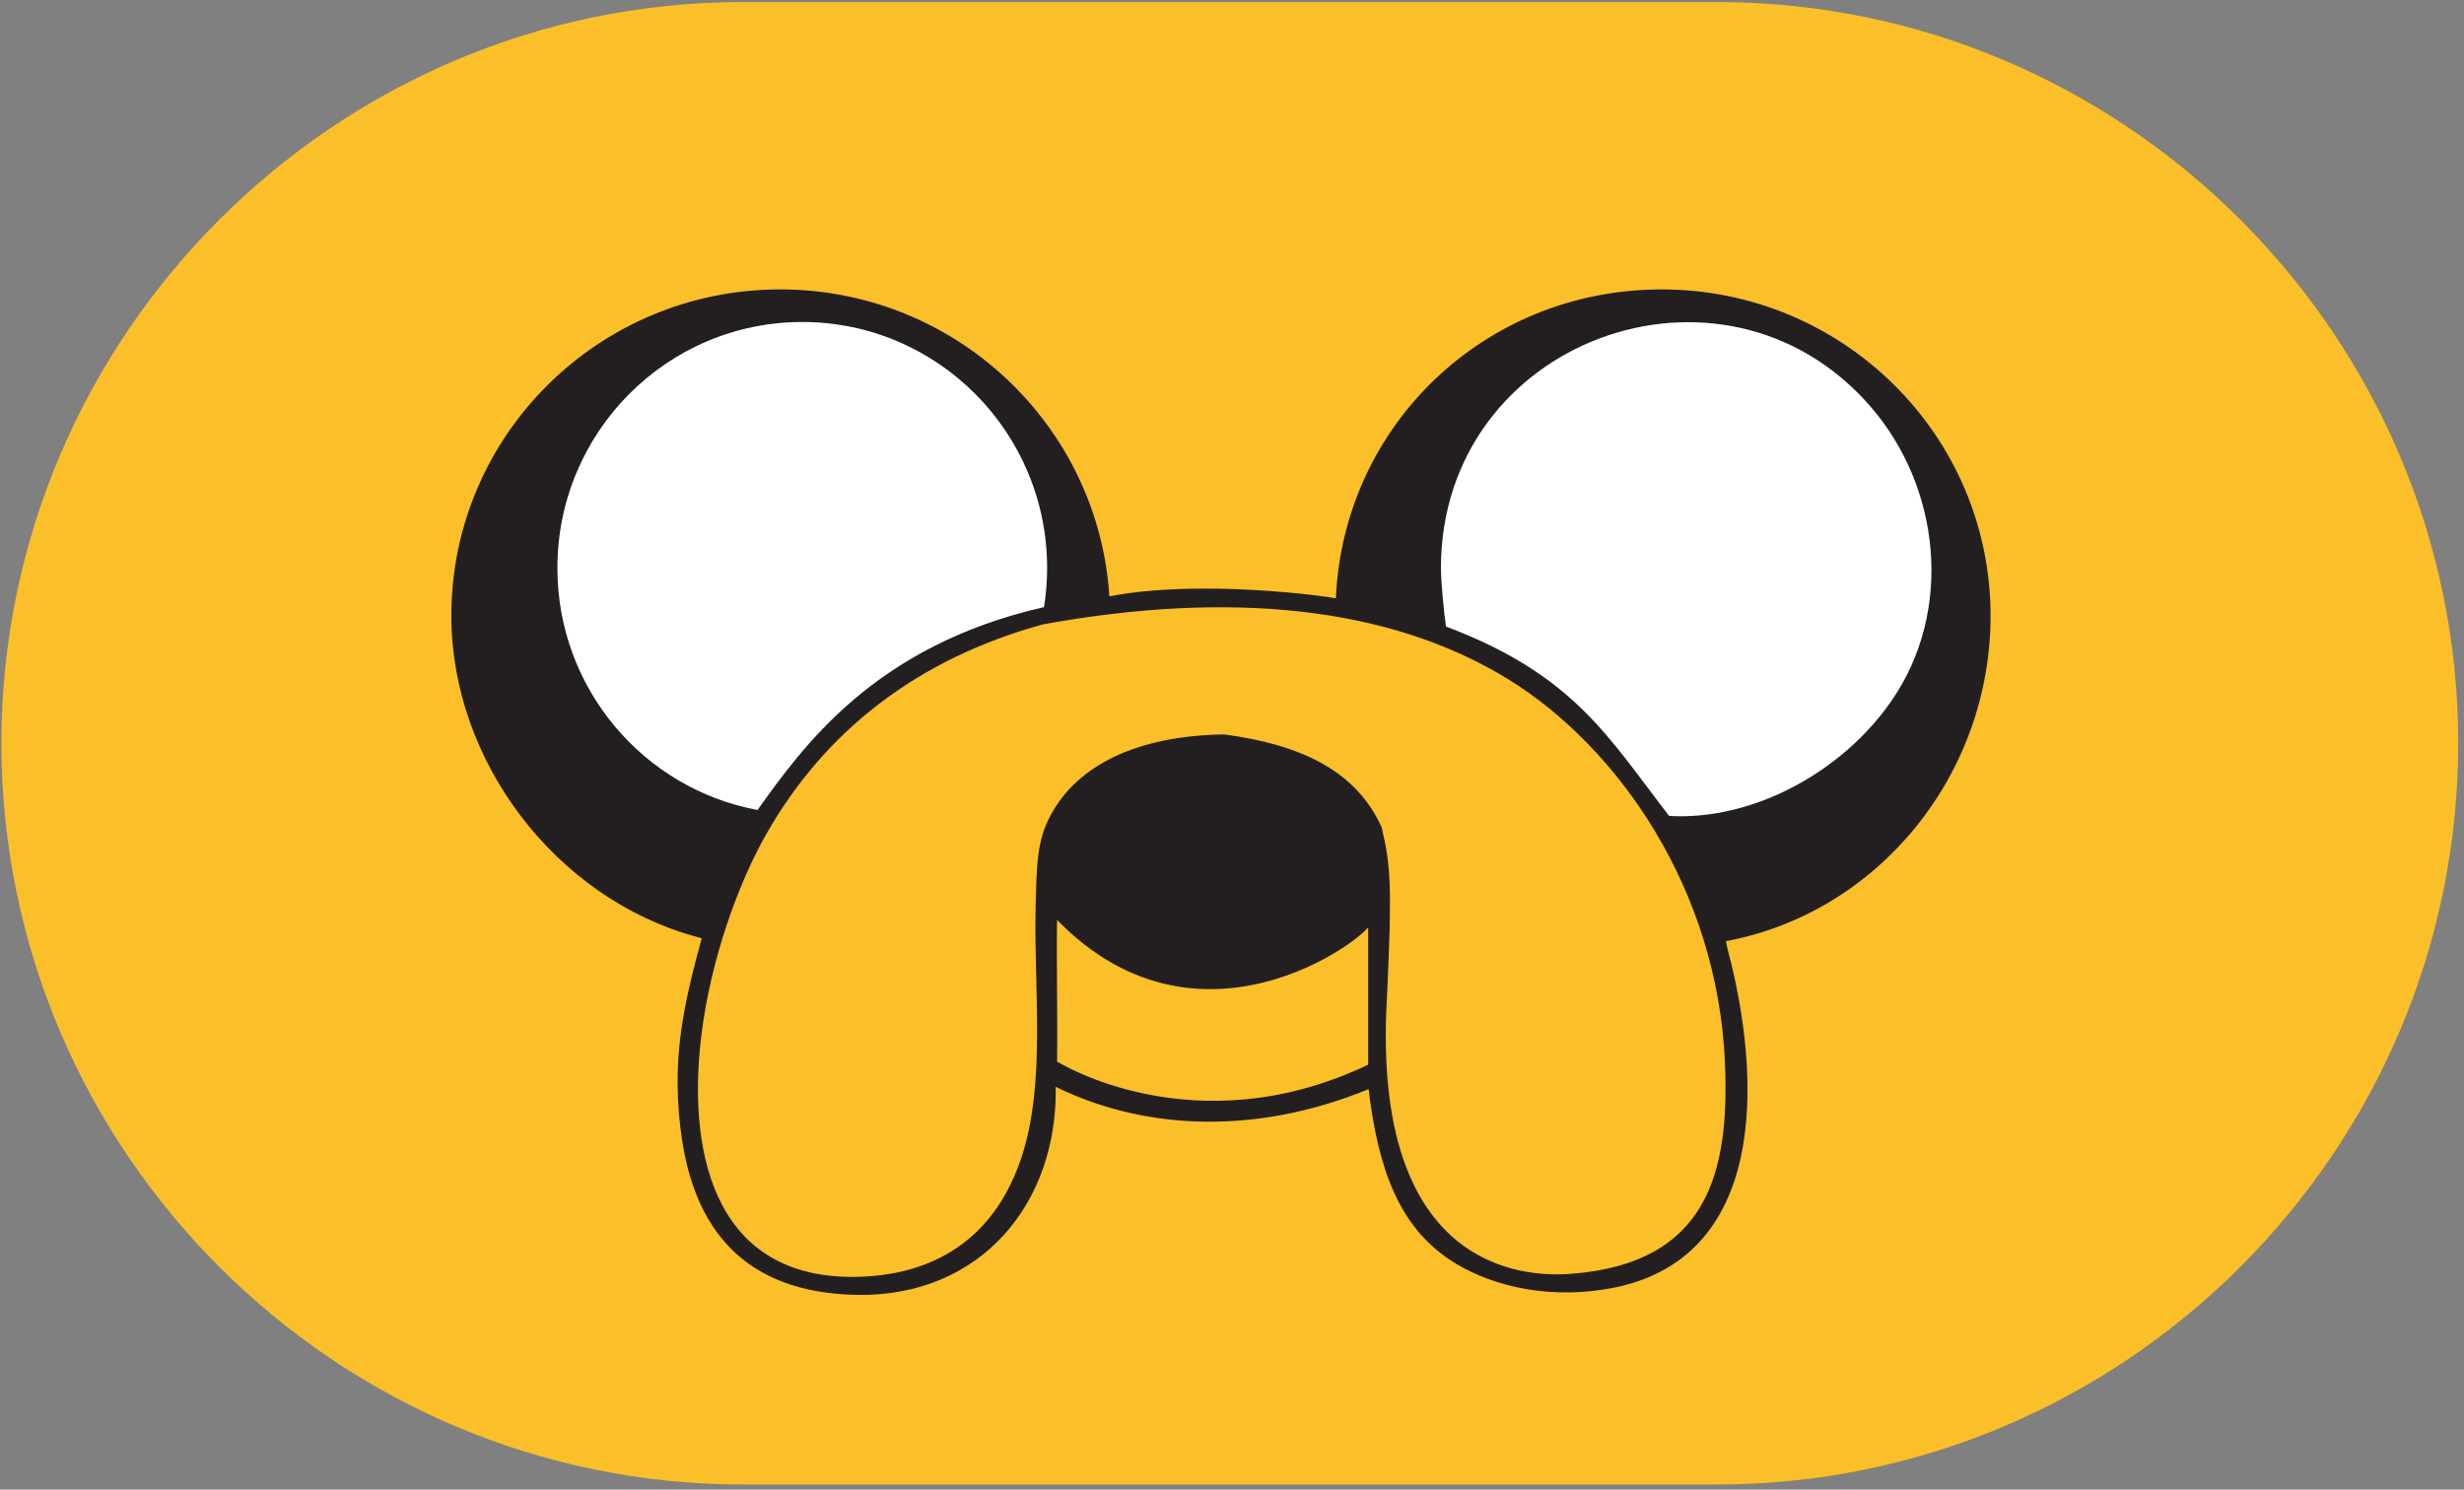 <?xml version="1.0" encoding="UTF-8"?>
<svg xmlns="http://www.w3.org/2000/svg" xmlns:xlink="http://www.w3.org/1999/xlink" width="344pt" height="208pt" viewBox="0 0 344 208" version="1.1">
<rect x="0" y="0" width="344" height="208" fill="#808080" stroke="none"/>
<g id="surface1">
<path style=" stroke:none;fill-rule:evenodd;fill:rgb(98.047%,74.805%,16.089%);fill-opacity:1;" d="M 103.695 0.285 L 239.695 0.285 C 296.621 0.285 343.195 46.859 343.195 103.785 C 343.195 160.711 296.621 207.285 239.695 207.285 L 103.695 207.285 C 46.773 207.285 0.195 160.711 0.195 103.785 C 0.195 46.859 46.773 0.285 103.695 0.285 "/>
<path style=" stroke:none;fill-rule:evenodd;fill:rgb(13.699%,12.199%,12.5%);fill-opacity:1;" d="M 98.094 130.957 C 95.379 140.867 93.75 148.496 95.316 159.055 C 97.094 171.02 103.551 180.453 119.719 180.699 C 136.789 180.961 147.613 168.043 147.281 151.582 C 158.809 157.309 174.375 158.836 191.16 151.926 C 192.523 163.375 195.477 171.164 202.504 175.836 C 207.141 178.918 214.973 181.488 224.523 179.84 C 246.828 175.984 245.84 150.426 241.086 132.566 C 241.02 132.309 240.863 131.551 240.82 131.332 C 262.09 127.426 277.793 108.215 277.793 85.984 C 277.793 60.871 257.285 40.52 231.988 40.52 C 207.305 40.52 187.598 59.516 186.605 83.672 C 185.352 83.383 167.625 80.898 154.781 83.395 C 153.312 59.492 133.352 40.52 108.93 40.52 C 83.629 40.52 63.121 60.871 63.121 85.984 C 63.121 106.223 77.633 125.285 97.125 130.668 C 97.449 130.758 97.777 130.84 98.094 130.957 Z M 145.629 87.066 C 171.414 82.395 193.859 84.418 210.637 94.762 C 225.969 104.219 239.941 124.117 240.938 148.539 C 241.551 163.539 238.656 176.543 219.254 177.98 C 209.797 178.68 191.434 174.754 193.527 139.258 C 194.262 123.586 194.039 120.891 192.793 115.559 C 189.309 107.906 182.02 104.156 170.934 102.656 C 158.711 102.832 150.441 106.977 146.742 113.945 C 144.867 117.477 144.84 120.727 144.691 126.609 C 144.406 138.016 146.23 151.457 142.578 162.035 C 137.789 175.914 126.703 178.082 120.555 178.367 C 100.219 179.316 95.66 162.035 97.82 144.465 C 99.109 133.977 102.938 123.387 106.836 116.504 C 115.016 102.059 127.992 91.883 145.629 87.066 Z M 147.469 148.285 C 147.469 148.285 166.668 160.434 191.117 148.734 C 191.117 142.234 191.117 135.285 191.117 128.785 C 193.293 128.785 168.398 149.934 147.469 128.184 C 147.367 134.887 147.566 141.586 147.469 148.285 "/>
<path style="fill:none;stroke-width:2.16;stroke-linecap:butt;stroke-linejoin:miter;stroke:rgb(13.699%,12.199%,12.5%);stroke-opacity:1;stroke-miterlimit:22.926;" d="M 980.938 770.43 C 953.789 671.328 937.5 595.039 953.164 489.453 C 970.938 369.805 1035.508 275.469 1197.188 273.008 C 1367.891 270.391 1476.133 399.57 1472.812 564.18 C 1588.086 506.914 1743.75 491.641 1911.602 560.742 C 1925.234 446.25 1954.766 368.359 2025.039 321.641 C 2071.406 290.82 2149.727 265.117 2245.234 281.602 C 2468.281 320.156 2458.398 575.742 2410.859 754.336 C 2410.195 756.914 2408.633 764.492 2408.203 766.68 C 2620.898 805.742 2777.93 997.852 2777.93 1220.156 C 2777.93 1471.289 2572.852 1674.805 2319.883 1674.805 C 2073.047 1674.805 1875.977 1484.844 1866.055 1243.281 C 1853.516 1246.172 1676.25 1271.016 1547.812 1246.055 C 1533.125 1485.078 1333.516 1674.805 1089.297 1674.805 C 836.289 1674.805 631.211 1471.289 631.211 1220.156 C 631.211 1017.773 776.328 827.148 971.25 773.32 C 974.492 772.422 977.773 771.602 980.938 770.43 Z M 1456.289 1209.336 C 1714.141 1256.055 1938.594 1235.82 2106.367 1132.383 C 2259.688 1037.812 2399.414 838.828 2409.375 594.609 C 2415.508 444.609 2386.562 314.57 2192.539 300.195 C 2097.969 293.203 1914.336 332.461 1935.273 687.422 C 1942.617 844.141 1940.391 871.094 1927.93 924.414 C 1893.086 1000.938 1820.195 1038.438 1709.336 1053.438 C 1587.109 1051.68 1504.414 1010.234 1467.422 940.547 C 1448.672 905.234 1448.398 872.734 1446.914 813.906 C 1444.062 699.844 1462.305 565.43 1425.781 459.648 C 1377.891 320.859 1267.031 299.18 1205.547 296.328 C 1002.188 286.836 956.602 459.648 978.203 635.352 C 991.094 740.234 1029.375 846.133 1068.359 914.961 C 1150.156 1059.414 1279.922 1161.172 1456.289 1209.336 Z M 1474.688 597.148 C 1474.688 597.148 1666.68 475.664 1911.172 592.656 C 1911.172 657.656 1911.172 727.148 1911.172 792.148 C 1932.93 792.148 1683.984 580.664 1474.688 798.164 C 1473.672 731.133 1475.664 664.141 1474.688 597.148 Z M 1474.688 597.148 " transform="matrix(0.1,0,0,-0.1,0,208)"/>
<path style=" stroke:none;fill-rule:evenodd;fill:rgb(100%,100%,100%);fill-opacity:1;" d="M 201.172 79.316 C 201.172 81.172 201.594 85.711 201.879 87.488 C 219.832 94.242 224.586 103.047 233.031 113.93 C 244.566 114.598 257.113 107.945 264.098 97.82 C 272.75 85.277 270.953 68.004 261.062 56.672 C 240.504 33.117 201.172 47.469 201.172 79.316 "/>
<path style=" stroke:none;fill-rule:evenodd;fill:rgb(100%,100%,100%);fill-opacity:1;" d="M 112.004 44.961 C 130.883 44.961 146.188 60.344 146.188 79.316 C 146.188 81.172 146.039 82.992 145.758 84.77 C 121.953 90.184 112.016 104.398 105.754 113.098 C 89.859 110.148 77.82 96.145 77.82 79.316 C 77.82 60.344 93.125 44.961 112.004 44.961 "/>
</g>
</svg>
